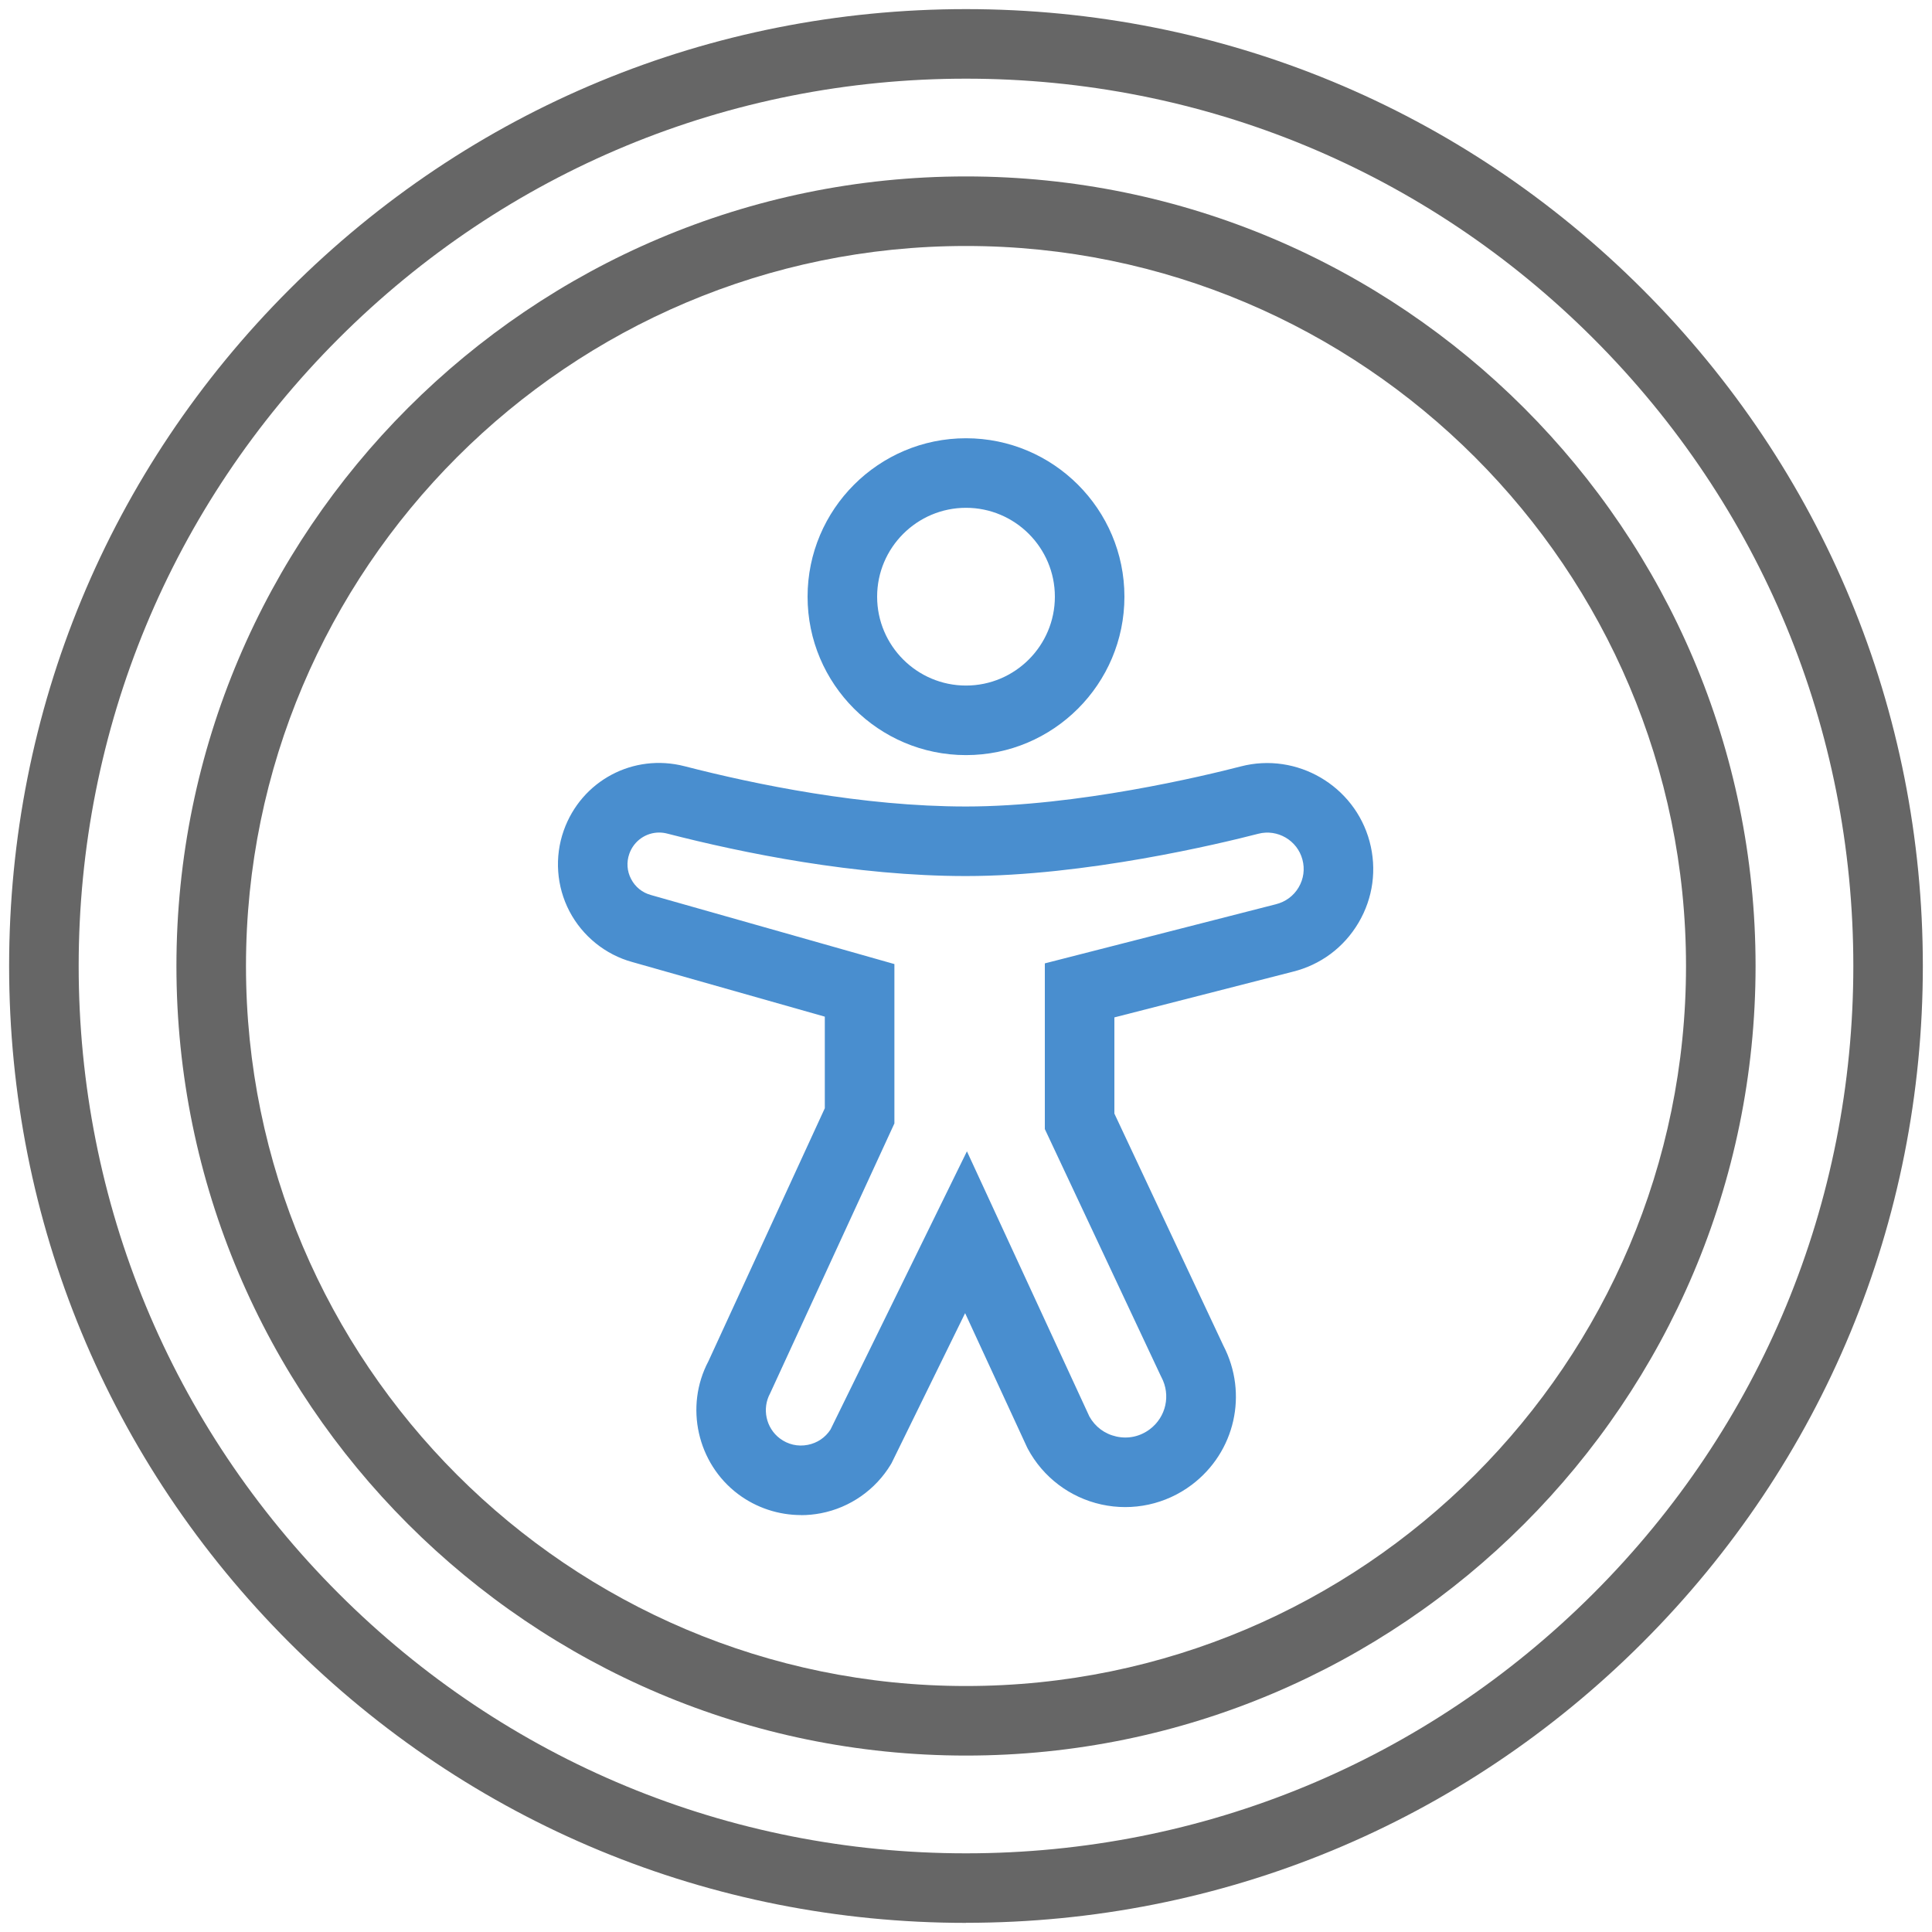 <svg xmlns="http://www.w3.org/2000/svg" id="Ebene_1" data-name="Ebene 1" viewBox="0 0 500 500"><path d="M250,454.34c-112.67,0-204.34-91.67-204.34-204.34S137.33,45.66,250,45.66s204.34,91.67,204.34,204.34-91.67,204.34-204.34,204.34ZM250,63.66c-102.75,0-186.34,83.59-186.34,186.34s83.59,186.34,186.34,186.34,186.34-83.59,186.34-186.34S352.75,63.66,250,63.66Z" fill="#666"></path><path d="M250,497.64c-66.15,0-128.33-25.76-175.1-72.53C28.12,378.33,2.36,316.15,2.36,250S28.12,121.67,74.9,74.9C121.67,28.12,183.85,2.36,250,2.36s128.33,25.76,175.1,72.53c46.77,46.77,72.53,108.96,72.53,175.1s-25.76,128.33-72.53,175.1c-46.77,46.77-108.96,72.53-175.1,72.53ZM250,20.36c-61.34,0-119,23.89-162.38,67.26C44.25,131,20.36,188.66,20.36,250s23.89,119,67.26,162.38c43.37,43.37,101.04,67.26,162.38,67.26s119-23.89,162.38-67.26,67.26-101.04,67.26-162.38-23.89-119-67.26-162.38c-43.37-43.37-101.04-67.26-162.38-67.26Z" fill="#666"></path><path d="M250,195.42c-22.61,0-41-18.39-41-41s18.39-41,41-41,41,18.39,41,41-18.39,41-41,41ZM250,131.42c-12.68,0-23,10.32-23,23s10.32,23,23,23,23-10.32,23-23-10.32-23-23-23Z" fill="#498ecf"></path><path d="M207.32,392.1c-5.83,0-11.57-1.88-16.3-5.43-10.6-7.96-13.87-22.68-7.69-34.37l30.13-65.49v-23.7l-49.84-14.14c-6.93-1.9-12.87-6.69-16.24-13.12s-3.91-14.05-1.49-20.9c4.57-12.91,18.01-20.07,31.28-16.65,18.45,4.75,46.05,10.42,72.82,10.42,28.78,0,61.74-7.94,71.16-10.38,14.46-3.74,29.4,4.97,33.29,19.41,1.93,7.18.92,14.66-2.86,21.06-3.78,6.4-9.83,10.9-17.05,12.68l-46.13,11.81v24.89l28.2,60.04c6.47,12.46,3.05,27.58-8.18,36.04-6.69,5.04-15.21,6.89-23.38,5.09-8.17-1.8-15.13-7.07-19.07-14.46l-.23-.47-15.97-34.59-19.04,38.83-.2.34c-3.96,6.55-10.53,11.15-18.05,12.61-1.71.33-3.44.5-5.15.5ZM170.6,215.46c-3.41,0-6.53,2.12-7.73,5.49-.77,2.18-.61,4.51.47,6.56,1.07,2.05,2.89,3.51,5.12,4.12l63.01,17.87v41.24l-32.17,69.87c-2.15,3.95-1.06,8.96,2.53,11.66h0c2.09,1.57,4.65,2.16,7.21,1.66,2.46-.48,4.54-1.88,5.89-3.96l35.31-72.01,31.7,68.64c1.5,2.67,3.96,4.5,6.97,5.17,3.08.68,6.16,0,8.67-1.89,4.19-3.16,5.45-8.81,3-13.45l-.19-.38-29.99-63.85v-42.88l59.75-15.29c2.56-.63,4.63-2.18,5.93-4.37,1.3-2.2,1.65-4.76.98-7.23-1.33-4.95-6.44-7.94-11.4-6.66-9.94,2.57-44.76,10.95-75.67,10.95-28.65,0-57.86-5.98-77.31-10.99-.7-.18-1.4-.27-2.09-.27Z" fill="#498ecf"></path></svg>